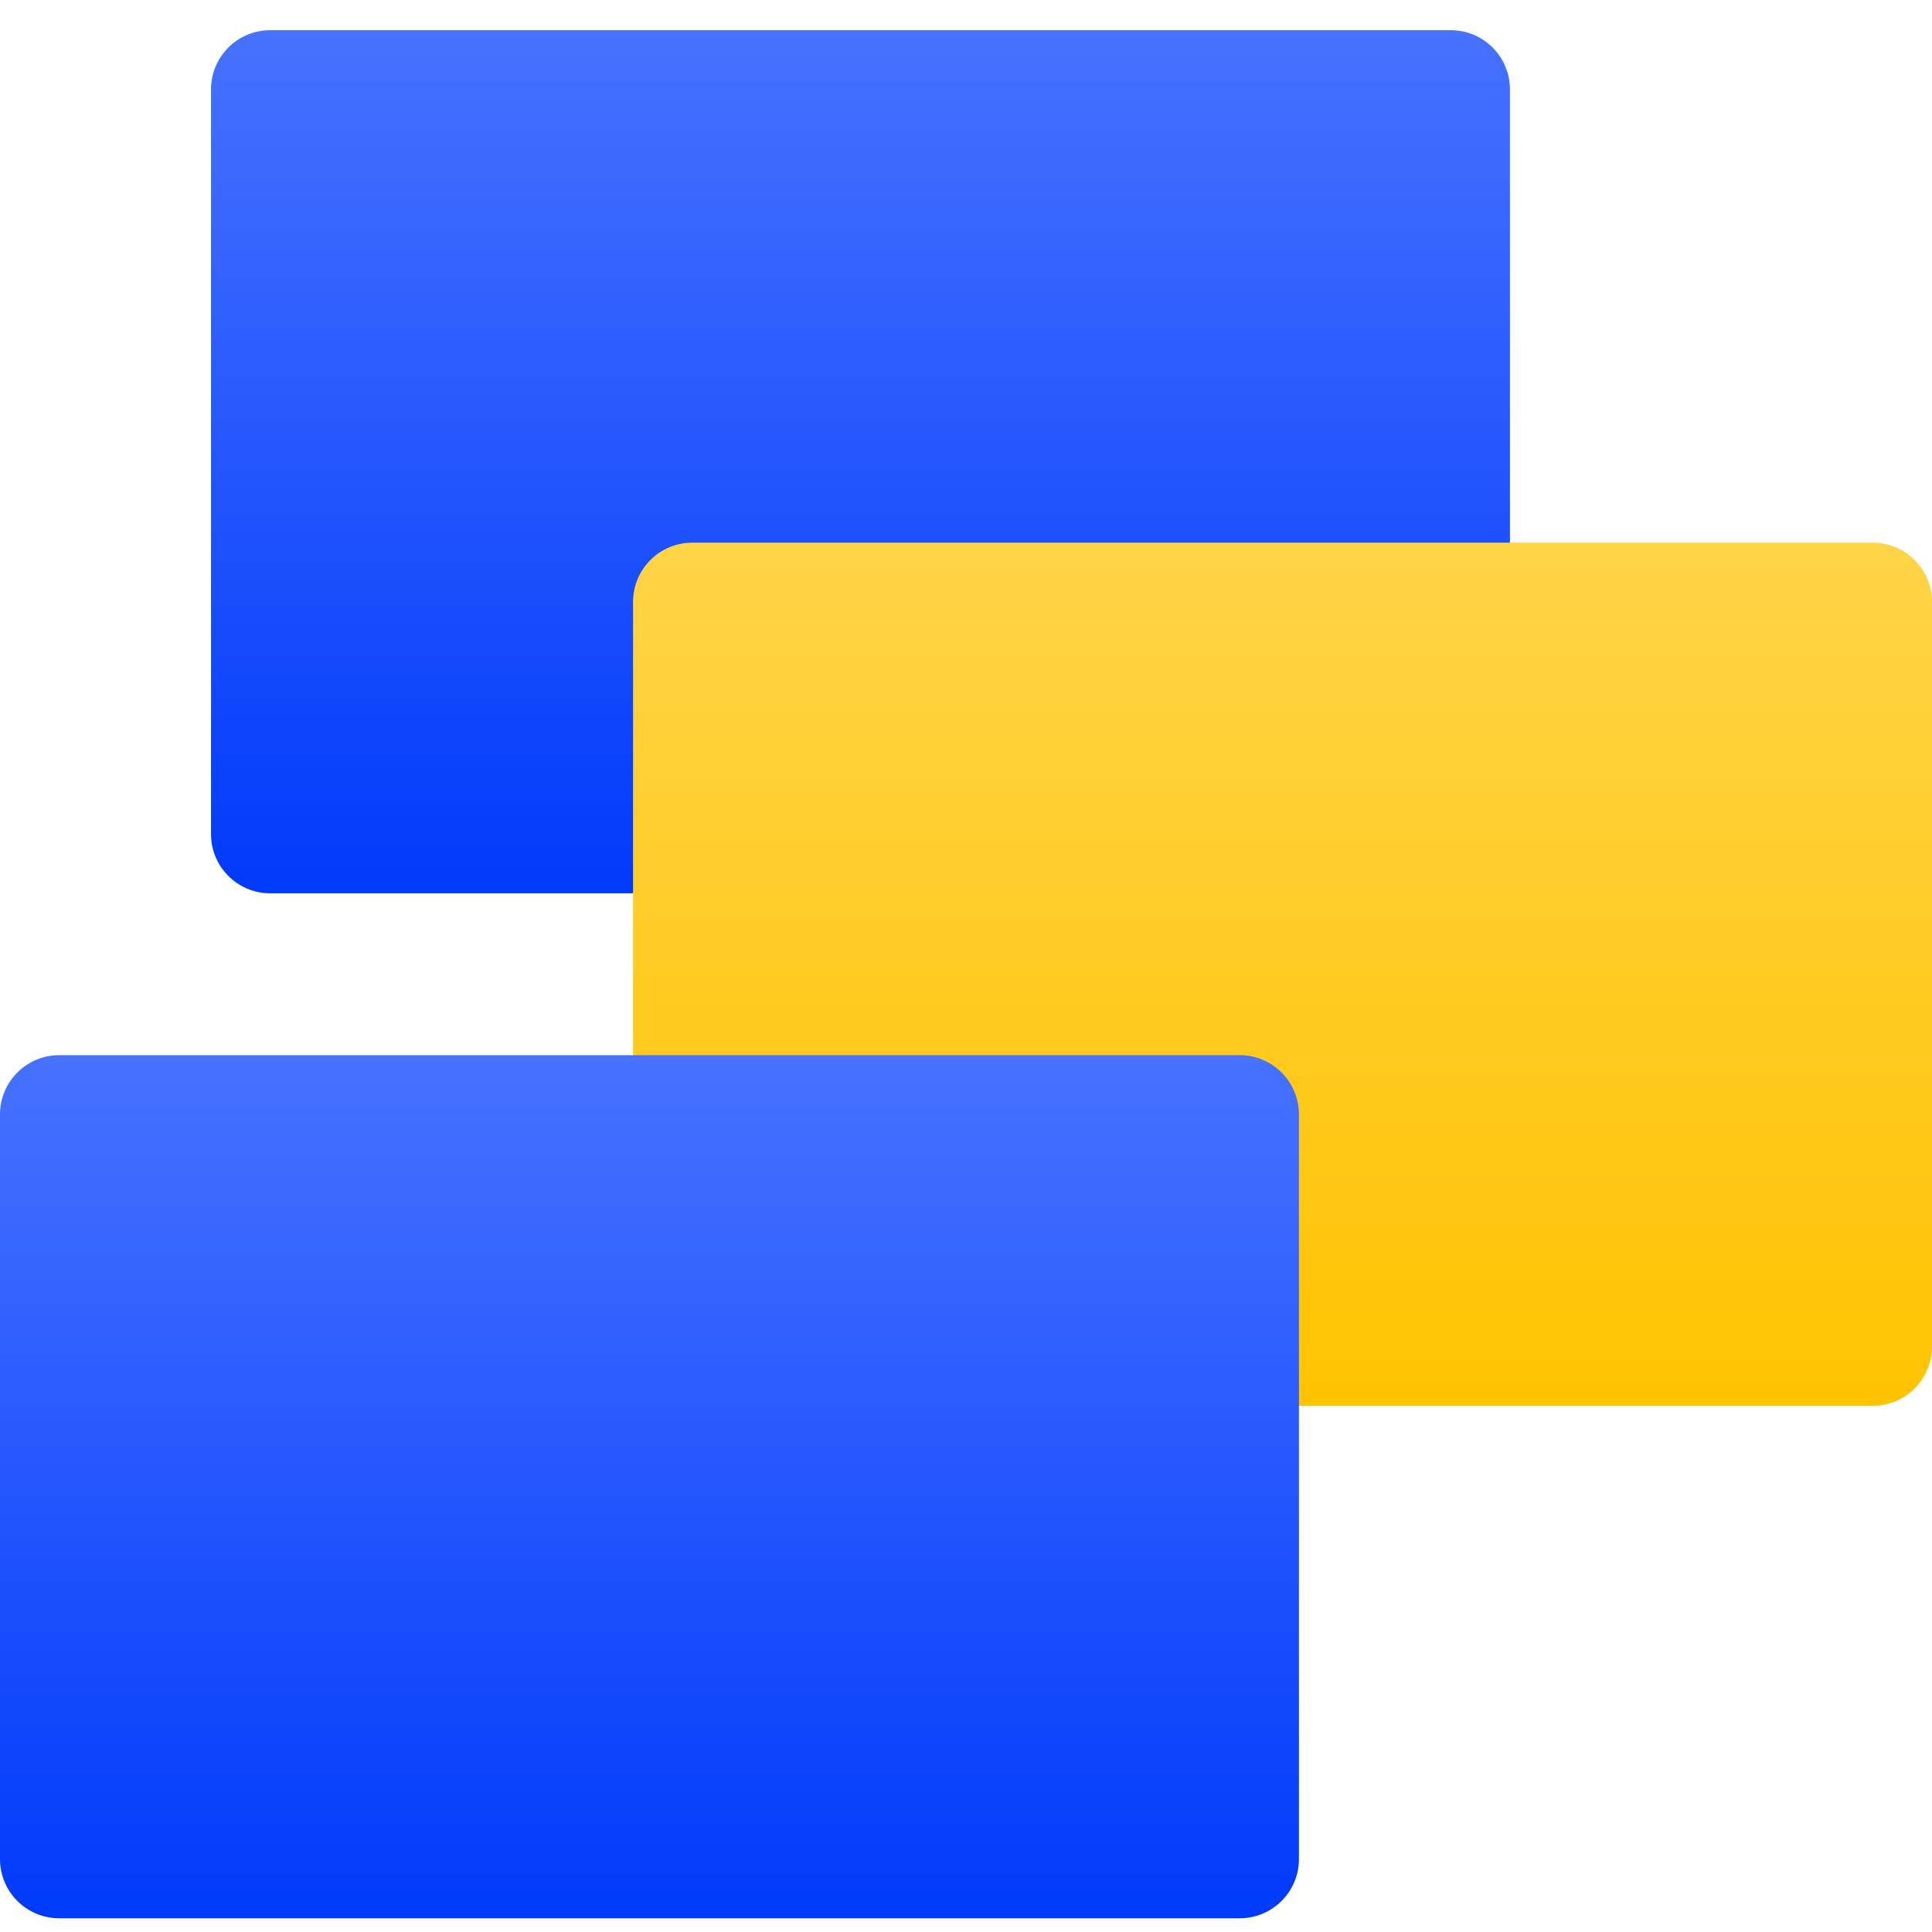 <svg width="64" height="64" viewBox="0 0 64 64" fill="none" xmlns="http://www.w3.org/2000/svg">
<path d="M6.99 2.962C6.99 1.879 7.869 1 8.953 1H48.057C49.141 1 50.019 1.879 50.019 2.962V27.63C50.019 28.714 49.141 29.592 48.057 29.592H8.953C7.869 29.592 6.99 28.714 6.99 27.63V2.962Z" fill="url(#paint0_linear_101_1355)"/>
<path d="M20.971 19.939C20.971 18.855 21.85 17.977 22.934 17.977H62.038C63.121 17.977 64 18.855 64 19.939V44.607C64 45.691 63.121 46.569 62.038 46.569H22.934C21.85 46.569 20.971 45.691 20.971 44.607V19.939Z" fill="url(#paint1_linear_101_1355)"/>
<path d="M0 36.916C0 35.832 0.879 34.954 1.962 34.954H41.066C42.15 34.954 43.029 35.832 43.029 36.916V61.584C43.029 62.668 42.15 63.546 41.066 63.546H1.962C0.879 63.546 0 62.668 0 61.584V36.916Z" fill="url(#paint2_linear_101_1355)"/>
<defs>
<linearGradient id="paint0_linear_101_1355" x1="28.505" y1="1" x2="28.505" y2="29.592" gradientUnits="userSpaceOnUse">
<stop stop-color="#4772FF"/>
<stop offset="1" stop-color="#003AFA"/>
</linearGradient>
<linearGradient id="paint1_linear_101_1355" x1="42.486" y1="17.977" x2="42.486" y2="46.569" gradientUnits="userSpaceOnUse">
<stop stop-color="#FFD447"/>
<stop offset="1" stop-color="#FFC300"/>
</linearGradient>
<linearGradient id="paint2_linear_101_1355" x1="21.514" y1="34.954" x2="21.514" y2="63.546" gradientUnits="userSpaceOnUse">
<stop stop-color="#4772FF"/>
<stop offset="1" stop-color="#003AFA"/>
</linearGradient>
</defs>
</svg>
